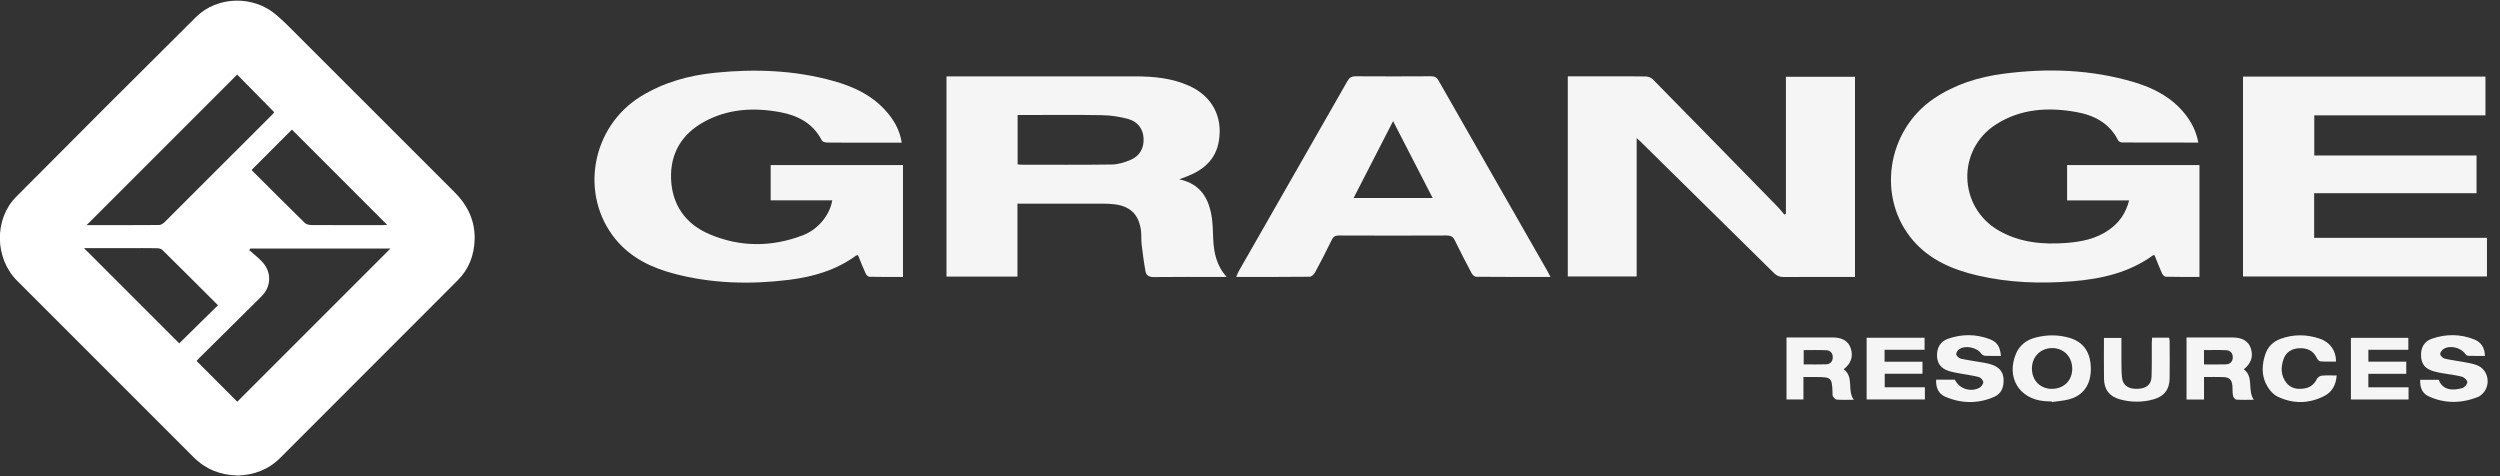 <svg xmlns="http://www.w3.org/2000/svg" width="147" height="28" fill="none" viewBox="0 0 147 28"><rect x="0" y="0" width="147" height="28" fill="#333333" stroke="none"/><path fill="#fff" d="M4.94 14.59L10.539 20.189C11.27 19.469 12.036 18.716 12.817 17.949C11.734 16.868 10.646 15.778 9.546 14.695C9.471 14.62 9.322 14.596 9.208 14.594C8.641 14.584 8.074 14.59 7.507 14.59H4.94ZM14.789 9.996C15.832 11.036 16.873 12.081 17.927 13.112C18.014 13.198 18.188 13.232 18.324 13.232C19.72 13.242 21.115 13.238 22.511 13.236C22.609 13.236 22.706 13.226 22.767 13.223C20.894 11.35 19.017 9.471 17.165 7.62C16.409 8.376 15.616 9.169 14.791 9.996M5.091 13.238C6.523 13.238 7.94 13.242 9.359 13.23C9.473 13.23 9.607 13.133 9.695 13.045C11.793 10.954 13.888 8.858 15.983 6.763C16.052 6.694 16.113 6.616 16.126 6.601C15.374 5.835 14.644 5.096 13.945 4.384C11.012 7.317 8.062 10.267 5.091 13.238ZM22.964 14.613H14.723C14.7 14.643 14.677 14.674 14.652 14.704C14.912 14.937 15.192 15.151 15.427 15.405C15.983 16.003 15.952 16.858 15.381 17.422C14.163 18.628 12.945 19.835 11.726 21.042C11.65 21.118 11.579 21.201 11.559 21.223C12.389 22.056 13.189 22.856 13.951 23.622L22.96 14.613M13.963 27.958C12.954 27.935 12.093 27.593 11.385 26.885C7.923 23.423 4.461 19.963 1.001 16.501C-0.309 15.191 -0.359 12.89 0.949 11.573C4.463 8.035 7.99 4.512 11.528 1C12.782 -0.243 14.91 -0.277 16.242 0.874C16.483 1.08 16.718 1.294 16.941 1.518C20.205 4.777 23.462 8.038 26.726 11.298C27.508 12.081 27.951 13.005 27.907 14.126C27.871 15.029 27.566 15.829 26.916 16.478C23.439 19.957 19.96 23.431 16.487 26.914C15.782 27.62 14.929 27.933 13.963 27.962"></path><path fill="#F5F5F5" d="M48.933 11.779H45.315V9.707H53.096V16.284C52.425 16.284 51.77 16.291 51.115 16.274C51.039 16.272 50.934 16.158 50.896 16.072C50.737 15.722 50.598 15.363 50.453 15.006C50.403 15.014 50.363 15.008 50.34 15.025C49.16 15.89 47.806 16.28 46.382 16.456C44.121 16.734 41.872 16.679 39.659 16.099C38.33 15.751 37.111 15.174 36.214 14.09C34.045 11.468 34.765 7.445 37.707 5.652C39.044 4.836 40.514 4.431 42.053 4.277C44.398 4.04 46.726 4.126 49.009 4.762C50.252 5.107 51.391 5.657 52.231 6.687C52.63 7.175 52.918 7.72 53.021 8.388H51.02C50.226 8.388 49.429 8.392 48.635 8.382C48.528 8.382 48.364 8.334 48.326 8.26C47.812 7.258 46.924 6.792 45.883 6.597C44.329 6.309 42.8 6.389 41.383 7.172C40.086 7.888 39.41 9.024 39.458 10.496C39.508 12.029 40.296 13.162 41.698 13.763C43.506 14.538 45.364 14.538 47.205 13.836C48.099 13.494 48.788 12.656 48.937 11.781"></path><path fill="#F5F5F5" d="M129.261 8.384C127.734 8.384 126.258 8.386 124.781 8.378C124.699 8.378 124.577 8.317 124.543 8.249C124.029 7.227 123.118 6.769 122.068 6.584C120.43 6.295 118.818 6.387 117.369 7.313C115.037 8.8 115.139 12.195 117.541 13.565C118.765 14.262 120.096 14.386 121.465 14.288C122.368 14.223 123.244 14.05 124.006 13.517C124.604 13.099 124.999 12.539 125.192 11.785H121.545V9.706H129.328V16.282C128.658 16.282 128.003 16.289 127.348 16.272C127.27 16.272 127.165 16.158 127.124 16.072C126.966 15.72 126.83 15.36 126.689 15.01C126.649 15.008 126.62 14.997 126.607 15.006C125.186 16.037 123.546 16.406 121.841 16.541C119.977 16.69 118.119 16.625 116.29 16.2C114.852 15.866 113.516 15.312 112.515 14.17C110.332 11.676 110.915 7.676 113.731 5.783C114.963 4.955 116.347 4.527 117.802 4.336C120.395 3.996 122.969 4.082 125.49 4.834C126.67 5.186 127.741 5.749 128.518 6.753C128.885 7.225 129.141 7.748 129.261 8.382"></path><path fill="#F5F5F5" d="M92.186 4.489H94.491C95.253 4.489 96.013 4.481 96.775 4.496C96.914 4.5 97.088 4.567 97.185 4.664C99.647 7.166 102.099 9.675 104.55 12.184C104.682 12.319 104.797 12.472 104.919 12.619C104.951 12.598 104.982 12.579 105.012 12.558V4.515H109.074V16.284H108.702C107.43 16.284 106.156 16.278 104.884 16.289C104.652 16.289 104.483 16.228 104.315 16.062C101.698 13.477 99.076 10.897 96.452 8.315C96.399 8.262 96.34 8.212 96.236 8.121V16.255H92.186V4.487V4.489Z"></path><path fill="#F5F5F5" d="M59.836 9.66C59.916 9.671 59.96 9.684 60.004 9.684C61.797 9.684 63.59 9.7 65.381 9.673C65.742 9.667 66.12 9.551 66.458 9.409C67.004 9.184 67.271 8.735 67.243 8.14C67.214 7.548 66.878 7.145 66.334 6.996C65.837 6.858 65.31 6.782 64.797 6.772C63.265 6.744 61.734 6.763 60.202 6.763H59.836V9.658V9.66ZM69.334 10.542C70.638 10.822 71.102 11.718 71.262 12.841C71.319 13.244 71.314 13.656 71.337 14.063C71.379 14.853 71.52 15.611 72.129 16.284H71.758C70.453 16.284 69.146 16.276 67.84 16.291C67.579 16.293 67.403 16.203 67.359 15.97C67.26 15.44 67.191 14.903 67.128 14.367C67.094 14.074 67.128 13.773 67.08 13.484C66.935 12.591 66.446 12.129 65.547 12.014C65.322 11.985 65.094 11.976 64.867 11.976C63.322 11.972 61.778 11.976 60.233 11.976H59.826V16.265H55.654V4.491H56.036C59.603 4.491 63.17 4.489 66.737 4.491C67.833 4.491 68.913 4.59 69.931 5.05C71.262 5.653 71.909 6.853 71.669 8.292C71.486 9.392 70.758 9.999 69.778 10.379C69.652 10.429 69.524 10.473 69.335 10.542"></path><path fill="#F5F5F5" d="M131.89 4.504H146.145V6.782H136.08V9.142H145.62V11.361H136.072V13.985H146.233V16.257H131.889V4.504H131.89Z"></path><path fill="#F5F5F5" d="M81.913 7.124C81.117 8.674 80.359 10.146 79.591 11.644H84.241C83.464 10.133 82.708 8.665 81.915 7.124M91.167 16.284C89.654 16.284 88.226 16.287 86.796 16.274C86.706 16.274 86.582 16.161 86.534 16.07C86.192 15.428 85.86 14.783 85.541 14.13C85.438 13.918 85.306 13.847 85.07 13.847C82.958 13.857 80.844 13.855 78.732 13.847C78.524 13.847 78.407 13.901 78.314 14.095C77.995 14.748 77.663 15.394 77.317 16.034C77.258 16.14 77.113 16.27 77.006 16.272C75.587 16.287 74.166 16.284 72.689 16.284C72.752 16.14 72.792 16.028 72.849 15.927C74.978 12.205 77.109 8.485 79.232 4.762C79.351 4.554 79.479 4.483 79.712 4.485C81.188 4.494 82.666 4.494 84.142 4.485C84.365 4.485 84.484 4.554 84.594 4.748C86.706 8.457 88.828 12.159 90.945 15.864C91.012 15.978 91.071 16.098 91.171 16.285"></path><path fill="#F5F5F5" d="M120.655 22.864C121.36 22.864 121.858 22.36 121.848 21.661C121.837 20.968 121.344 20.469 120.67 20.467C119.992 20.467 119.486 20.966 119.477 21.647C119.467 22.36 119.956 22.864 120.655 22.866M120.645 23.608C120.498 23.601 120.349 23.599 120.204 23.586C118.719 23.45 117.961 22.19 118.537 20.805C118.755 20.282 119.173 19.98 119.702 19.845C120.361 19.677 121.029 19.673 121.686 19.866C122.534 20.116 122.952 20.746 122.941 21.739C122.931 22.637 122.48 23.265 121.654 23.483C121.327 23.568 120.985 23.589 120.649 23.639C120.647 23.63 120.645 23.62 120.643 23.61"></path><path fill="#F5F5F5" d="M106.057 21.426C106.519 21.426 106.949 21.437 107.378 21.422C107.63 21.412 107.77 21.248 107.766 20.994C107.764 20.752 107.611 20.605 107.386 20.593C106.949 20.572 106.509 20.587 106.057 20.587V21.426ZM108.409 21.716C109.034 22.174 108.593 22.938 109.001 23.507C108.612 23.507 108.306 23.52 108.003 23.498C107.922 23.492 107.831 23.387 107.779 23.307C107.741 23.247 107.754 23.152 107.752 23.074C107.724 22.218 107.676 22.169 106.83 22.169H106.042V23.488H105.047V19.841H106.54C106.949 19.841 107.357 19.839 107.766 19.841C108.331 19.845 108.684 20.059 108.822 20.475C108.982 20.966 108.847 21.37 108.409 21.714"></path><path fill="#F5F5F5" d="M129.595 21.428C130.046 21.428 130.464 21.437 130.88 21.424C131.129 21.416 131.283 21.269 131.287 21.013C131.291 20.756 131.134 20.603 130.892 20.591C130.466 20.57 130.038 20.586 129.595 20.586V21.428ZM129.595 23.494H128.568V19.843H129.784C130.285 19.843 130.783 19.841 131.283 19.843C131.848 19.847 132.207 20.061 132.345 20.469C132.507 20.952 132.374 21.359 131.938 21.716C132.54 22.169 132.133 22.915 132.519 23.507C132.127 23.507 131.806 23.521 131.488 23.496C131.417 23.49 131.318 23.356 131.3 23.268C131.264 23.081 131.281 22.885 131.266 22.692C131.234 22.327 131.089 22.182 130.726 22.171C130.363 22.159 130 22.169 129.597 22.169V23.492L129.595 23.494Z"></path><path fill="#F5F5F5" d="M117.653 20.927C117.325 20.927 117.019 20.937 116.716 20.92C116.636 20.916 116.533 20.847 116.485 20.779C116.237 20.422 115.53 20.28 115.183 20.547C115.097 20.612 115.003 20.771 115.028 20.849C115.064 20.954 115.2 21.071 115.31 21.094C115.753 21.189 116.204 21.248 116.651 21.327C116.807 21.353 116.964 21.388 117.113 21.439C117.512 21.573 117.779 21.827 117.808 22.27C117.837 22.722 117.707 23.133 117.275 23.326C116.317 23.753 115.33 23.736 114.373 23.324C113.983 23.156 113.817 22.782 113.846 22.325H114.944C115.204 22.856 115.858 23.081 116.397 22.799C116.506 22.741 116.622 22.575 116.617 22.465C116.611 22.36 116.468 22.201 116.357 22.171C115.996 22.075 115.624 22.033 115.255 21.962C115.032 21.92 114.806 21.884 114.592 21.815C114.136 21.668 113.92 21.386 113.897 20.952C113.873 20.475 114.085 20.082 114.526 19.925C115.343 19.635 116.177 19.633 116.989 19.94C117.443 20.112 117.611 20.395 117.653 20.926"></path><path fill="#F5F5F5" d="M146.114 20.927C145.776 20.927 145.45 20.933 145.125 20.922C145.066 20.92 144.991 20.859 144.953 20.803C144.703 20.442 144.065 20.282 143.689 20.515C143.59 20.578 143.475 20.727 143.485 20.824C143.494 20.922 143.638 21.059 143.744 21.086C144.096 21.172 144.459 21.21 144.816 21.279C145.093 21.332 145.379 21.372 145.641 21.472C146.362 21.747 146.498 22.736 145.893 23.221C145.839 23.263 145.786 23.311 145.725 23.335C144.741 23.725 143.754 23.746 142.79 23.297C142.417 23.123 142.286 22.768 142.307 22.331H143.395C143.638 22.971 144.245 22.971 144.779 22.82C144.909 22.784 145.077 22.594 145.079 22.472C145.081 22.363 144.898 22.186 144.766 22.151C144.396 22.052 144.008 22.014 143.63 21.947C143.441 21.913 143.248 21.88 143.067 21.823C142.589 21.672 142.381 21.403 142.358 20.939C142.333 20.45 142.536 20.078 142.988 19.919C143.819 19.629 144.663 19.631 145.486 19.959C145.885 20.118 146.103 20.441 146.114 20.926"></path><path fill="#F5F5F5" d="M113.183 22.772V23.488H109.758V19.86H113.164V20.567H110.813V21.269H113.042V21.976H110.821V22.772H113.183Z"></path><path fill="#F5F5F5" d="M137.359 21.26C137.056 21.26 136.752 21.273 136.448 21.25C136.368 21.245 136.267 21.138 136.229 21.054C136.032 20.62 135.667 20.466 135.234 20.475C134.783 20.485 134.417 20.679 134.264 21.14C134.105 21.615 134.113 22.087 134.432 22.499C134.695 22.841 135.072 22.904 135.476 22.845C135.828 22.793 136.074 22.608 136.233 22.282C136.276 22.19 136.416 22.098 136.519 22.089C136.798 22.062 137.082 22.079 137.397 22.079C137.355 22.635 137.124 23.055 136.662 23.288C135.759 23.746 134.814 23.758 133.911 23.314C133.624 23.175 133.376 22.851 133.233 22.553C132.973 22.014 133.009 21.424 133.191 20.857C133.334 20.41 133.641 20.095 134.079 19.931C134.852 19.643 135.641 19.652 136.414 19.919C137.023 20.13 137.371 20.643 137.357 21.262"></path><path fill="#F5F5F5" d="M141.61 19.866V20.567H139.261V21.266H141.488V21.98H139.259V22.774H141.623V23.49H138.234V19.866H141.612H141.61Z"></path><path fill="#F5F5F5" d="M126.542 19.855H127.541C127.554 19.927 127.573 19.992 127.575 20.055C127.577 20.782 127.585 21.51 127.575 22.236C127.565 22.898 127.26 23.303 126.624 23.483C125.965 23.668 125.297 23.662 124.64 23.479C124.039 23.311 123.727 22.91 123.716 22.285C123.701 21.491 123.712 20.697 123.712 19.872H124.739C124.739 20.288 124.736 20.714 124.739 21.14C124.743 21.502 124.736 21.867 124.778 22.226C124.831 22.673 125.167 22.887 125.706 22.862C126.206 22.839 126.492 22.614 126.51 22.165C126.536 21.497 126.521 20.825 126.525 20.154C126.525 20.064 126.536 19.977 126.542 19.852"></path></svg>